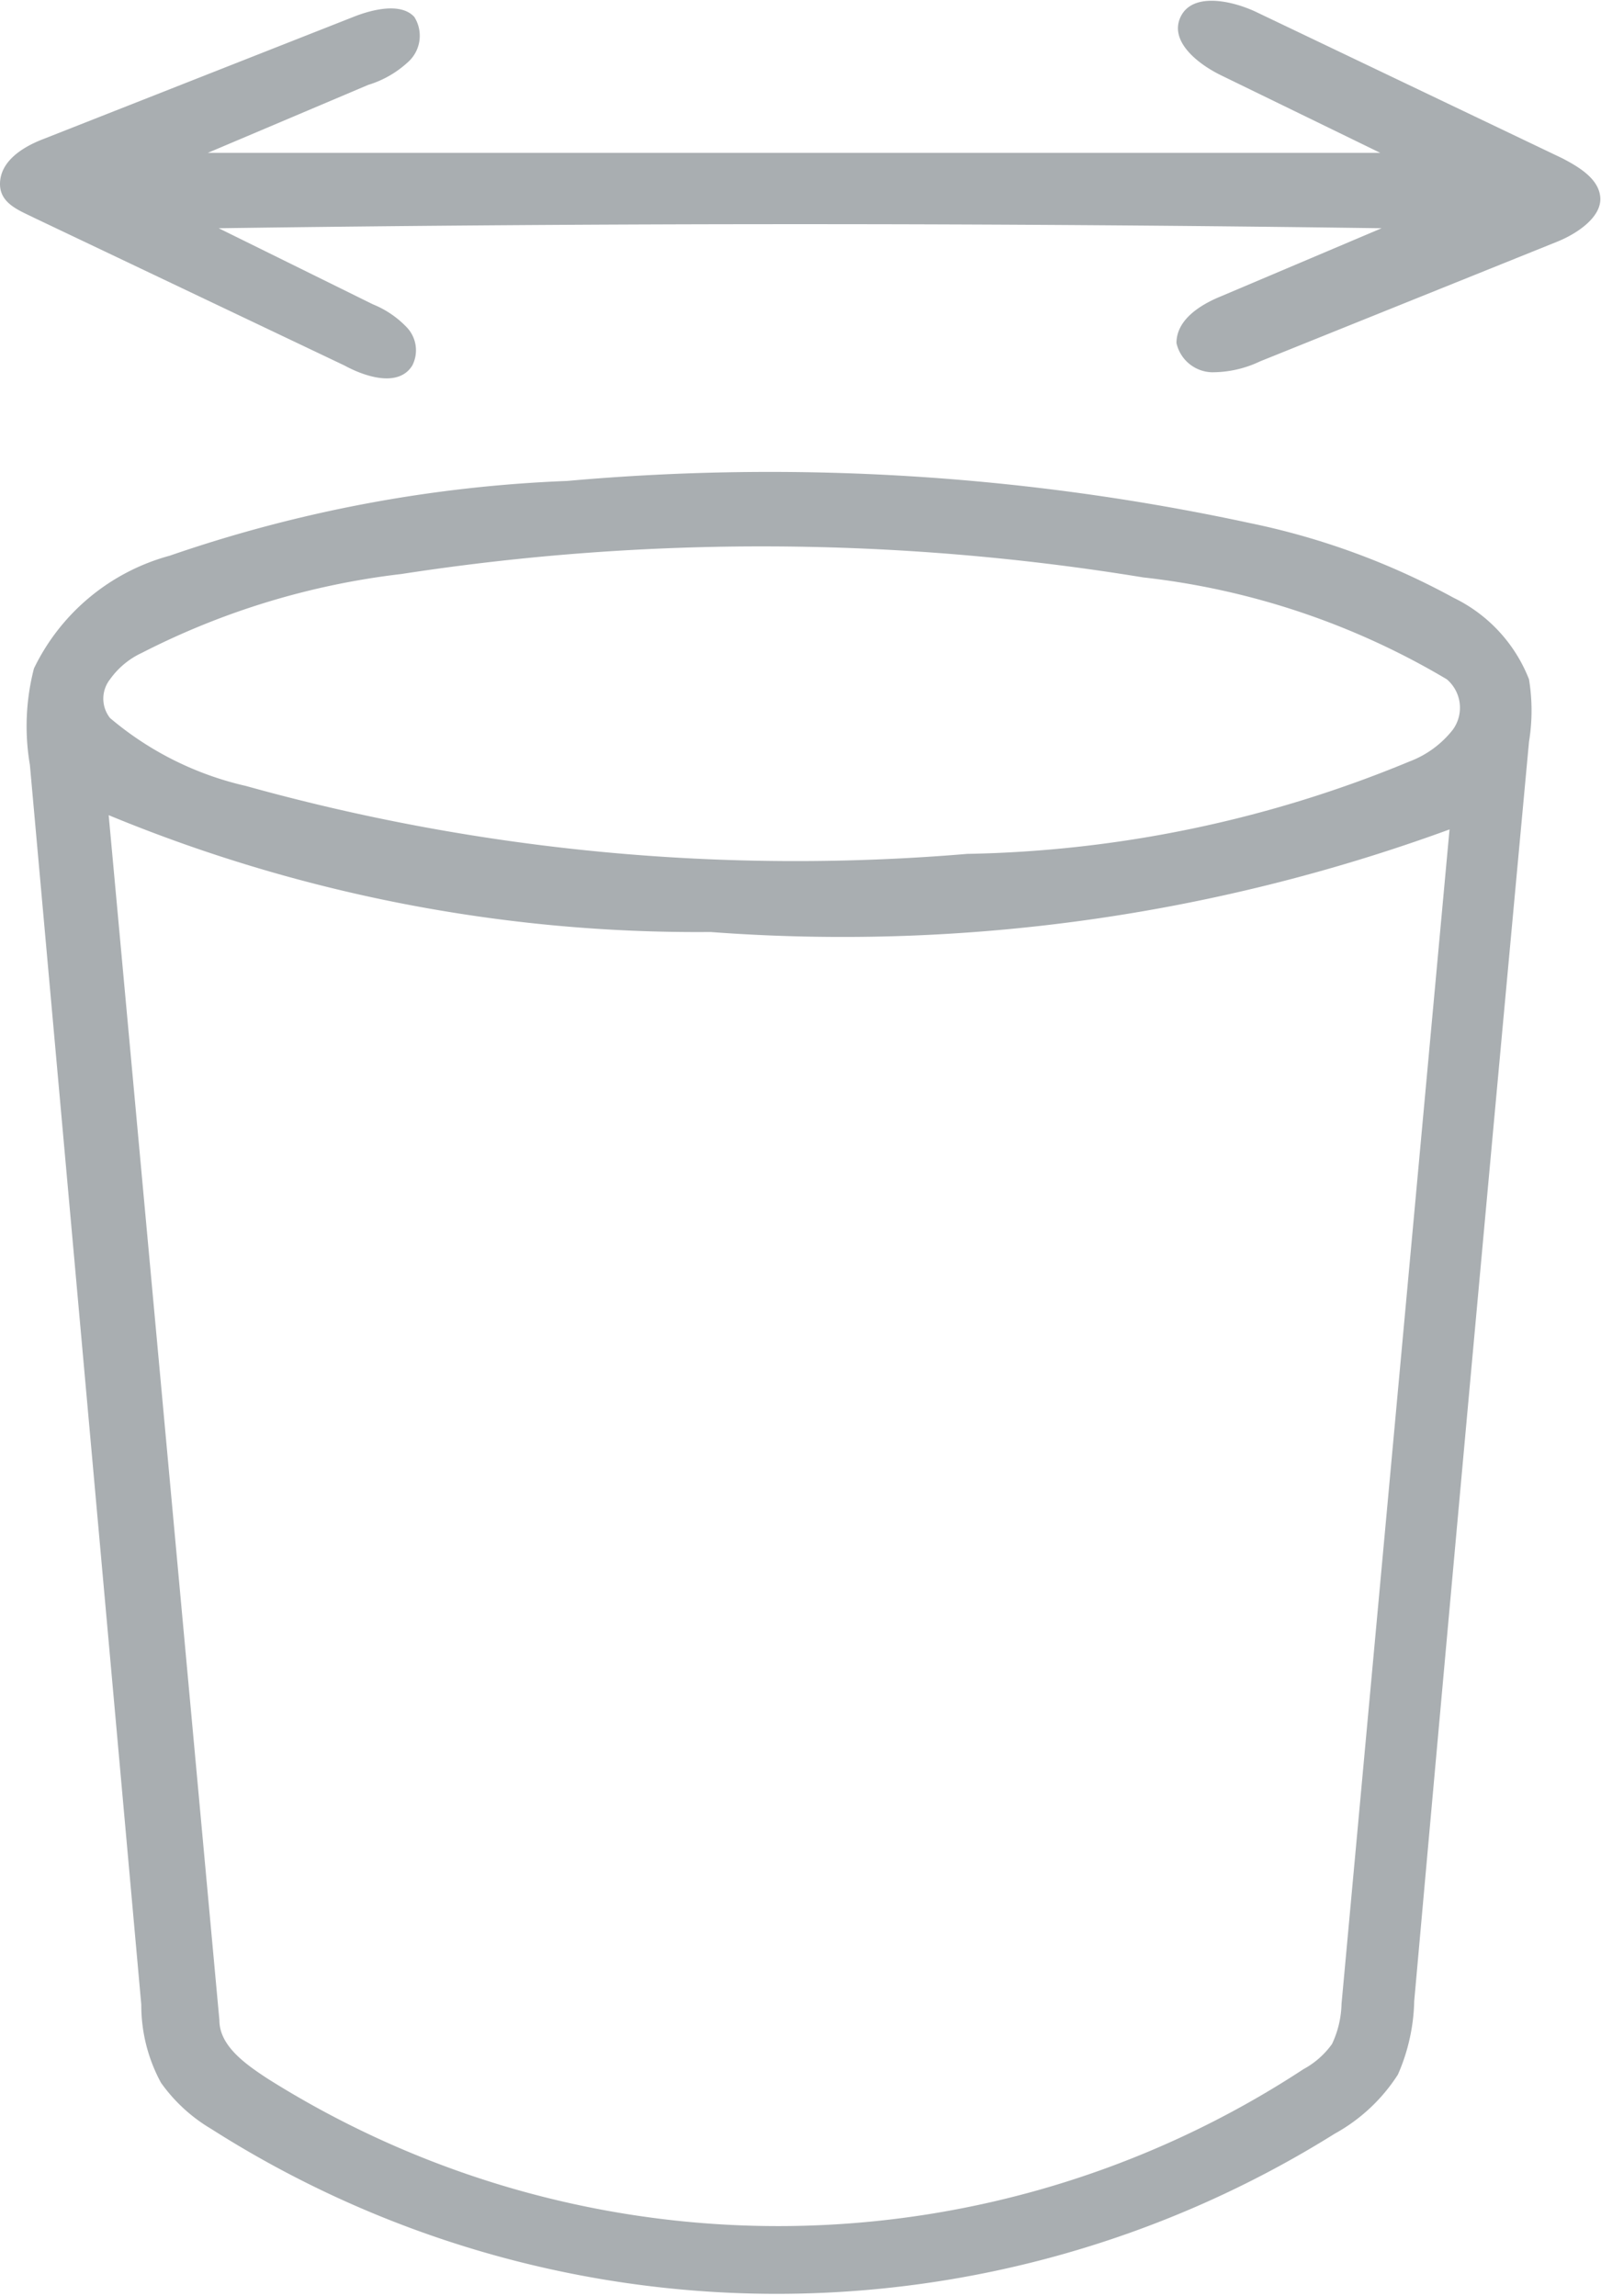 <svg xmlns="http://www.w3.org/2000/svg" viewBox="0 0 23.57 33.8"><defs><style>.cls-1{fill:#a9aeb1;}</style></defs><g id="Layer_2" data-name="Layer 2"><g id="Layer_1-2" data-name="Layer 1"><path class="cls-1" d="M0,2.71c0-.33.32-.54.63-.66L5.2.25c.3-.12.71-.21.9,0A.52.52,0,0,1,6,.92a1.51,1.51,0,0,1-.58.33l-2.36,1,17.26,0L18,1.12c-.36-.17-.79-.51-.62-.87S18.11,0,18.48.17L23,2.33c.25.13.55.31.56.59s-.34.52-.64.64L18.55,5.32a1.63,1.63,0,0,1-.71.16.55.55,0,0,1-.52-.43c0-.34.34-.56.66-.69l2.36-1q-8.56-.12-17.12,0L5.49,4.48a1.43,1.43,0,0,1,.5.34.49.49,0,0,1,.08.56c-.19.31-.65.19-1,0L.51,3.21C.29,3.1,0,3,0,2.71Z"/><path class="cls-1" d="M.5,9.84a3.13,3.13,0,0,1,2-1.66,20.33,20.33,0,0,1,5.85-1.1,33.55,33.55,0,0,1,10.05.62,10.78,10.78,0,0,1,3,1.1A2.24,2.24,0,0,1,22.51,10a2.84,2.84,0,0,1,0,.92q-.86,9.27-1.69,18.54a2.83,2.83,0,0,1-.24,1.08,2.59,2.59,0,0,1-.93.87,15.49,15.49,0,0,1-16.54-.07,2.41,2.41,0,0,1-.74-.68,2.39,2.39,0,0,1-.29-1.15L.44,11.26A3.39,3.39,0,0,1,.5,9.84m20.84,2.37a26,26,0,0,1-10.88,1.51A22.66,22.66,0,0,1,1.6,12L3.23,29.74c0,.38.39.65.71.86a14.1,14.1,0,0,0,15.25-.14,1.25,1.25,0,0,0,.42-.37,1.46,1.46,0,0,0,.14-.59l1.59-17.29M5.91,8.45A11.23,11.23,0,0,0,2.09,9.61a1.19,1.19,0,0,0-.47.39.46.46,0,0,0,0,.57,4.71,4.71,0,0,0,2,1,30.16,30.16,0,0,0,10.62,1,17.8,17.8,0,0,0,6.51-1.36,1.47,1.47,0,0,0,.64-.47A.55.55,0,0,0,21.3,10,11.16,11.16,0,0,0,16.83,8.5,34.78,34.78,0,0,0,5.91,8.45Z"/></g></g></svg>
